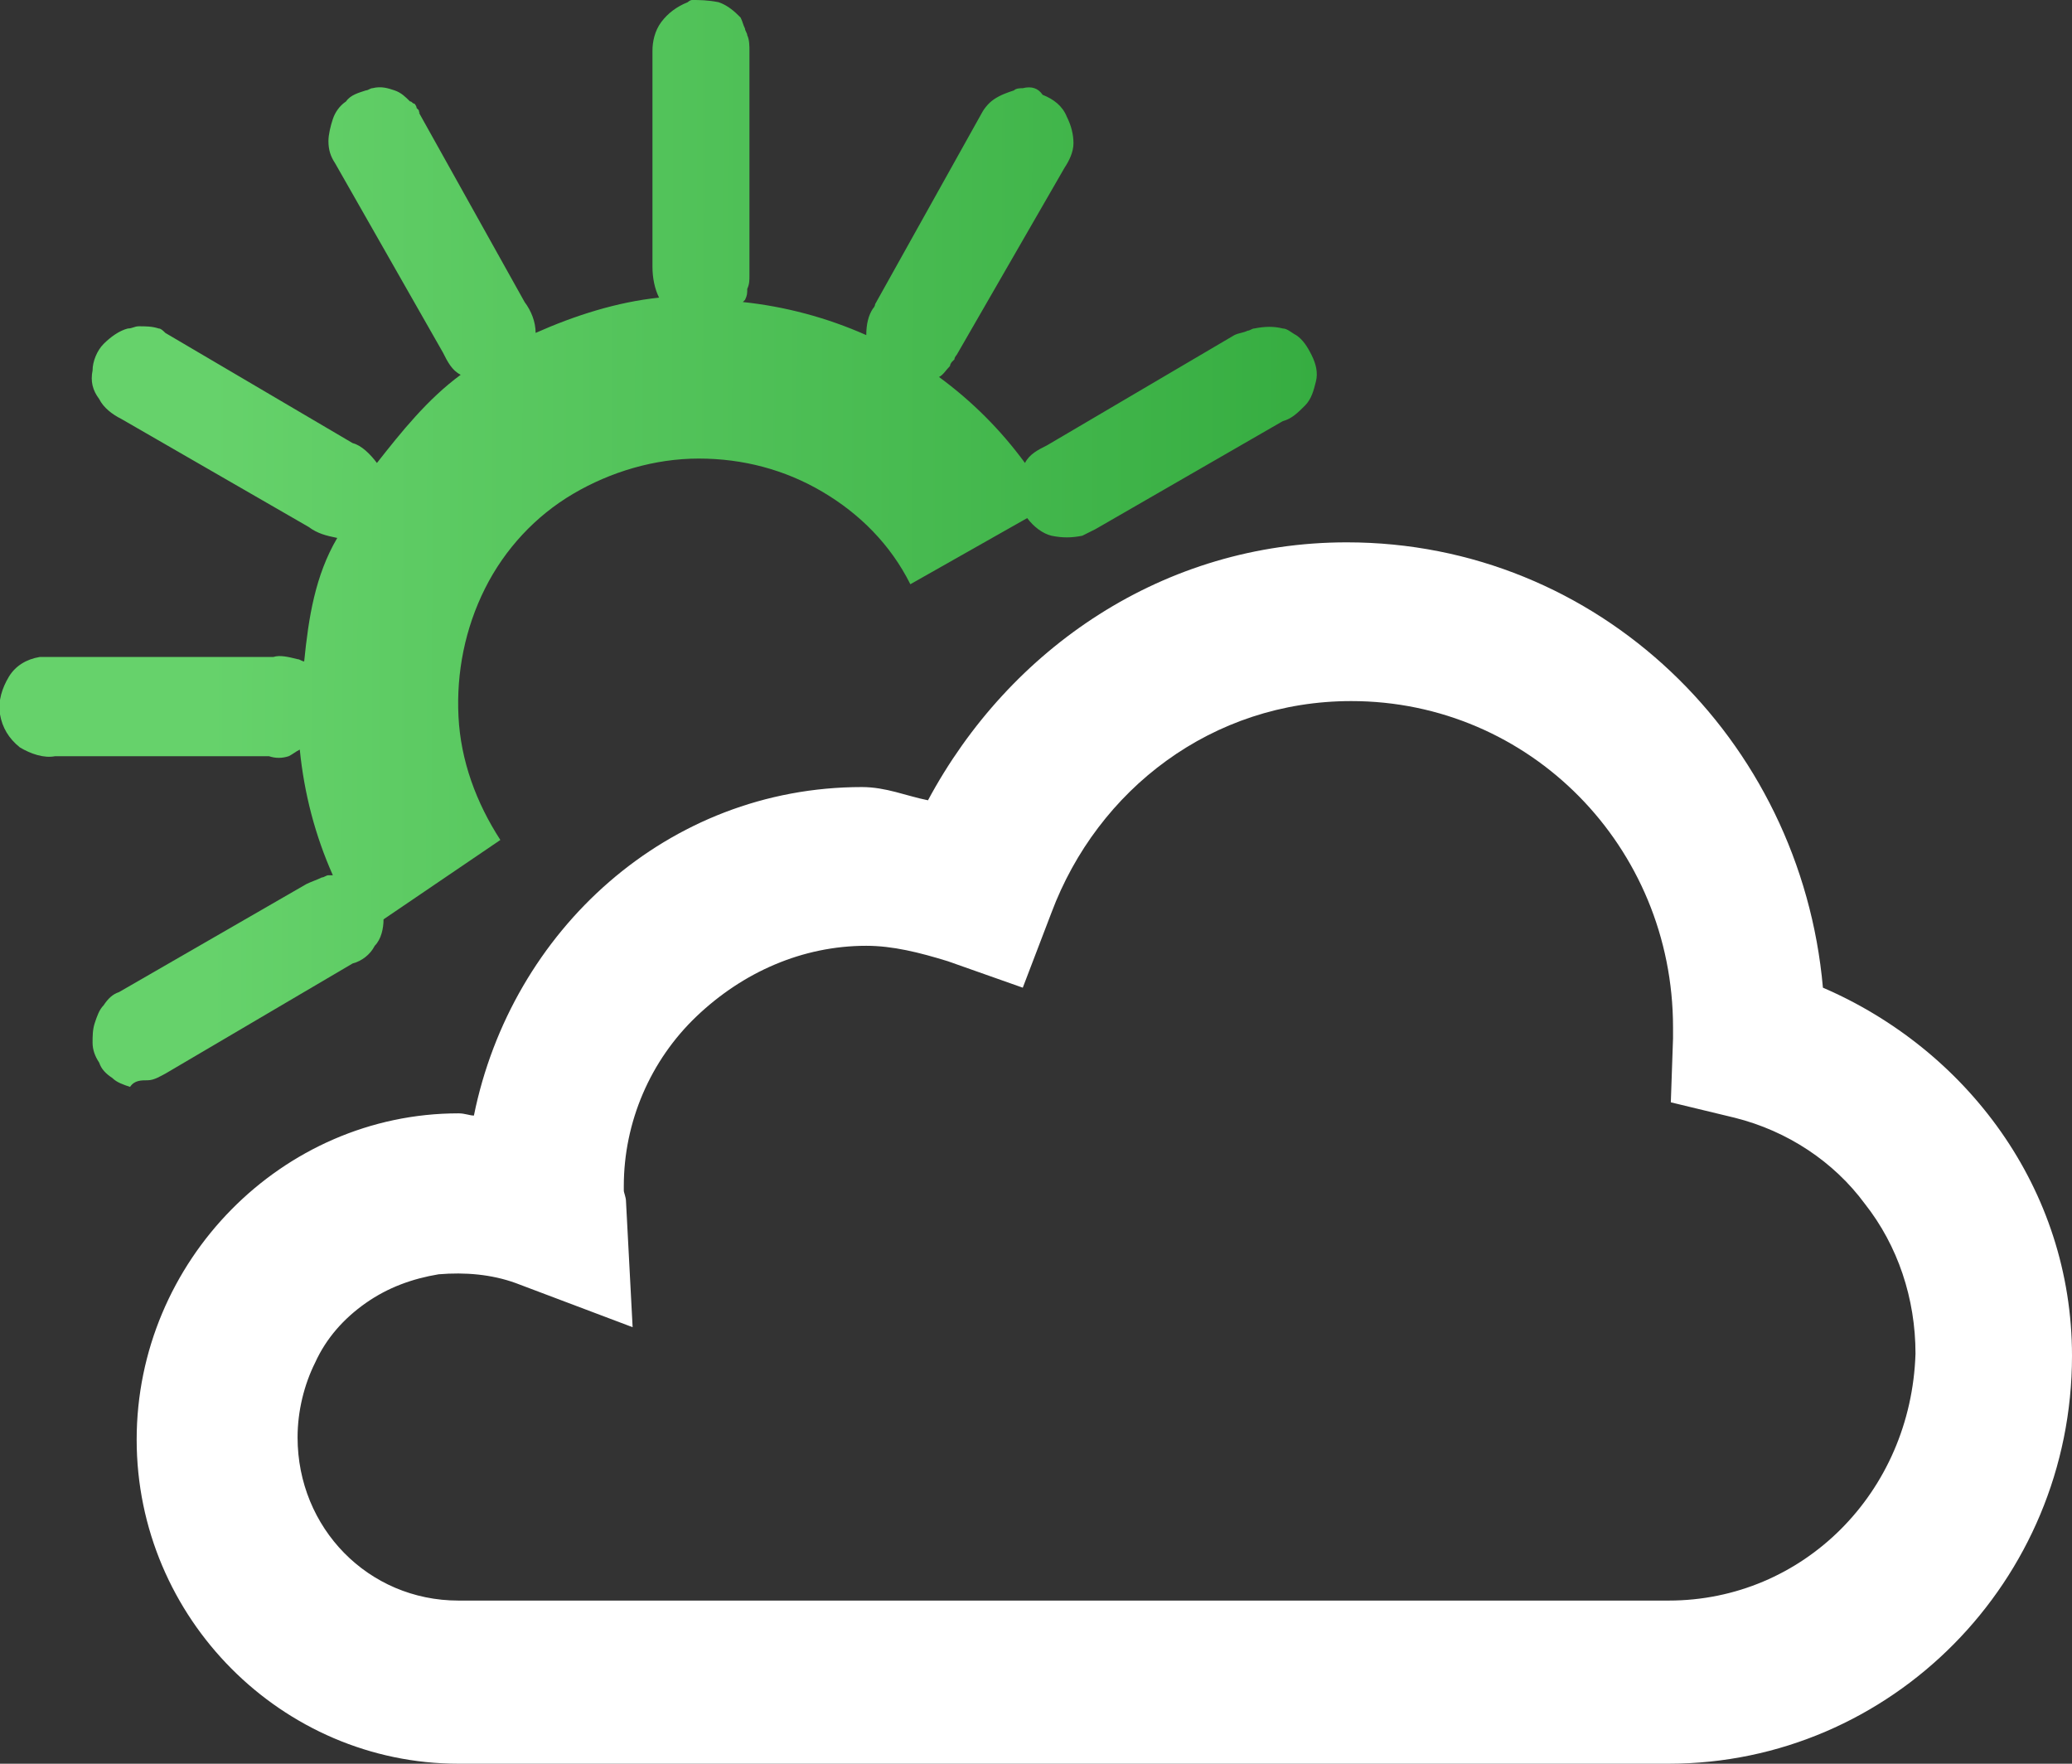 <svg width="94" height="80" viewBox="0 0 94 80" fill="none" xmlns="http://www.w3.org/2000/svg">
<rect x="0" y="0" width="94" height="80" fill="#333333" stroke="none"/>
<g clip-path="url(#clip0_1_153)">
<path d="M31.4 0C31.3 0 31.2 0.1 31.2 0.1C30.7 0.3 30.3 0.6 30 1C29.7 1.4 29.6 1.9 29.6 2.3V12.1C29.6 12.6 29.7 13.1 29.9 13.5C28 13.7 26.1 14.3 24.3 15.1C24.3 14.6 24.1 14.1 23.8 13.7L19 5.1C19.1 5.2 19 5.1 19 5L18.9 4.9C18.9 4.8 18.8 4.7 18.8 4.7C18.7 4.7 18.7 4.6 18.6 4.6C18.4 4.4 18.2 4.2 17.9 4.1C17.6 4 17.3 3.9 16.9 4C16.8 4 16.7 4.1 16.6 4.1C16.3 4.2 15.9 4.3 15.7 4.6C15.4 4.8 15.2 5.1 15.1 5.4C15 5.7 14.9 6.1 14.9 6.4C14.9 6.8 15 7.1 15.2 7.4L20.1 16C20.3 16.4 20.5 16.8 20.9 17C19.4 18.1 18.2 19.6 17.1 21C16.8 20.6 16.4 20.2 16 20.1L7.5 15.1C7.4 15 7.3 14.9 7.2 14.9C6.9 14.8 6.6 14.8 6.3 14.8C6.1 14.8 6 14.9 5.8 14.9C5.4 15 5 15.3 4.7 15.6C4.4 15.9 4.2 16.4 4.2 16.8C4.1 17.3 4.2 17.7 4.5 18.1C4.7 18.5 5.1 18.8 5.5 19L14 23.9C14.4 24.2 14.8 24.3 15.3 24.4C14.3 26.1 14 28 13.8 30C13.7 30 13.6 29.9 13.5 29.9C13.1 29.8 12.7 29.7 12.4 29.8H2.5C2.3 29.8 2.2 29.8 2 29.8C1.9 29.8 1.8 29.8 1.8 29.8C1.2 29.9 0.7 30.2 0.4 30.7C0.1 31.2 -0.1 31.8 1.19824e-05 32.4C0.1 33 0.4 33.5 0.9 33.9C1.4 34.2 2 34.4 2.5 34.3H12.2C12.5 34.4 12.8 34.4 13.1 34.3C13.3 34.2 13.4 34.1 13.6 34C13.8 36 14.3 37.9 15.1 39.7C15 39.7 14.9 39.7 14.9 39.7C14.8 39.7 14.7 39.8 14.6 39.8C14.4 39.9 14.1 40 13.9 40.1L5.4 45C5.1 45.1 4.9 45.3 4.7 45.6C4.5 45.8 4.4 46.1 4.3 46.4C4.2 46.7 4.2 47 4.2 47.3C4.2 47.6 4.3 47.9 4.5 48.2C4.6 48.5 4.8 48.7 5.1 48.9C5.3 49.1 5.6 49.2 5.9 49.3C6.1 49 6.4 49 6.7 49C7 49 7.3 48.8 7.5 48.7L16 43.7C16.4 43.6 16.8 43.3 17 42.9C17.3 42.6 17.4 42.1 17.4 41.7L22.7 38.1C21.6 36.4 20.9 34.5 20.8 32.5C20.7 30.5 21.1 28.5 22 26.7C22.9 24.9 24.3 23.4 26 22.4C27.7 21.4 29.7 20.8 31.7 20.8C33.7 20.8 35.6 21.3 37.3 22.3C39 23.3 40.4 24.7 41.3 26.5L46.6 23.5C46.9 23.9 47.3 24.2 47.7 24.3C48.2 24.4 48.6 24.4 49.1 24.3C49.3 24.2 49.5 24.1 49.7 24L58.2 19.1C58.6 19 58.9 18.7 59.2 18.4C59.5 18.1 59.6 17.7 59.7 17.3C59.8 16.9 59.7 16.5 59.5 16.1C59.3 15.7 59.1 15.4 58.8 15.2C58.6 15.1 58.4 14.9 58.2 14.9C57.8 14.8 57.4 14.8 56.9 14.9C56.8 14.9 56.7 15 56.6 15C56.4 15.1 56.2 15.1 56 15.2L47.5 20.2C47.1 20.4 46.7 20.6 46.5 21C45.4 19.5 44.1 18.2 42.6 17.1C42.8 17 42.9 16.8 43.1 16.6C43.1 16.5 43.2 16.4 43.2 16.4L43.3 16.3C43.3 16.2 43.4 16.1 43.4 16.1L48.3 7.6C48.5 7.3 48.7 6.9 48.7 6.5C48.7 6.1 48.6 5.7 48.4 5.3C48.2 4.8 47.8 4.5 47.3 4.3C47.1 4 46.8 3.9 46.4 4C46.3 4 46.1 4 46 4.1C45.7 4.2 45.4 4.3 45.1 4.5C44.8 4.7 44.6 5 44.5 5.2L39.7 13.8C39.7 13.9 39.6 14 39.6 14C39.4 14.3 39.3 14.7 39.3 15.2C37.5 14.4 35.6 13.9 33.7 13.7L33.8 13.6C33.9 13.4 33.9 13.3 33.9 13.1C34 12.9 34 12.7 34 12.5C34 12.4 34 12.3 34 12.2V2.3C34 2.1 34 1.8 33.9 1.6C33.9 1.5 33.8 1.4 33.8 1.3C33.7 1.1 33.7 1 33.6 0.8L33.5 0.7C33.2 0.4 32.9 0.2 32.6 0.1C32.1 0 31.7 0 31.4 0Z" fill="url(#paint0_linear_1_153)"/>
<path d="M82.7 44.8C81.7 33.5 72.5 24.6 61.1 24.6C52.8 24.6 45.8 29.4 42.1 36.3C41.1 36.1 40.2 35.7 39.1 35.7C30.3 35.7 23.2 42.2 21.5 50.6C21.3 50.6 21.1 50.5 20.8 50.5C12.8 50.5 6.2 57.2 6.2 65.3C6.2 73.4 12.8 80 20.8 80H75.7C85.8 80 94 71.7 94 61.5C94 53.9 89.2 47.6 82.7 44.8ZM75.7 72.6H20.8C16.7 72.6 13.5 69.3 13.5 65.2C13.5 64 13.8 62.8 14.3 61.8C14.8 60.7 15.6 59.8 16.6 59.1C17.6 58.4 18.7 58 19.9 57.8C21.1 57.7 22.3 57.8 23.4 58.2L28.7 60.2L28.4 54.5C28.4 54.3 28.3 54.1 28.3 54C28.3 53.9 28.3 53.9 28.3 53.9V53.8C28.3 50.9 29.5 48.1 31.6 46.1C33.7 44.1 36.4 42.9 39.3 42.9C40.5 42.9 41.7 43.2 43 43.6L46.4 44.8L47.7 41.4C49.8 35.8 55 31.8 61.3 31.8C69.4 31.8 75.9 38.4 75.9 46.6C75.9 46.1 75.9 46.2 75.9 47.1L75.8 50L78.7 50.7C81.1 51.3 83.2 52.7 84.6 54.6C86.1 56.5 86.9 58.9 86.9 61.4C86.7 67.7 81.8 72.6 75.7 72.6Z" fill="white"/>
</g>
<defs>
<linearGradient id="paint0_linear_1_153" x1="59.697" y1="24.607" x2="9.427" y2="24.488" gradientUnits="userSpaceOnUse">
<stop stop-color="#36AD41"/>
<stop offset="1" stop-color="#66D26B"/>
</linearGradient>
<clipPath id="clip0_1_153">
<rect width="94" height="80" fill="white"/>
</clipPath>
</defs>
</svg>
